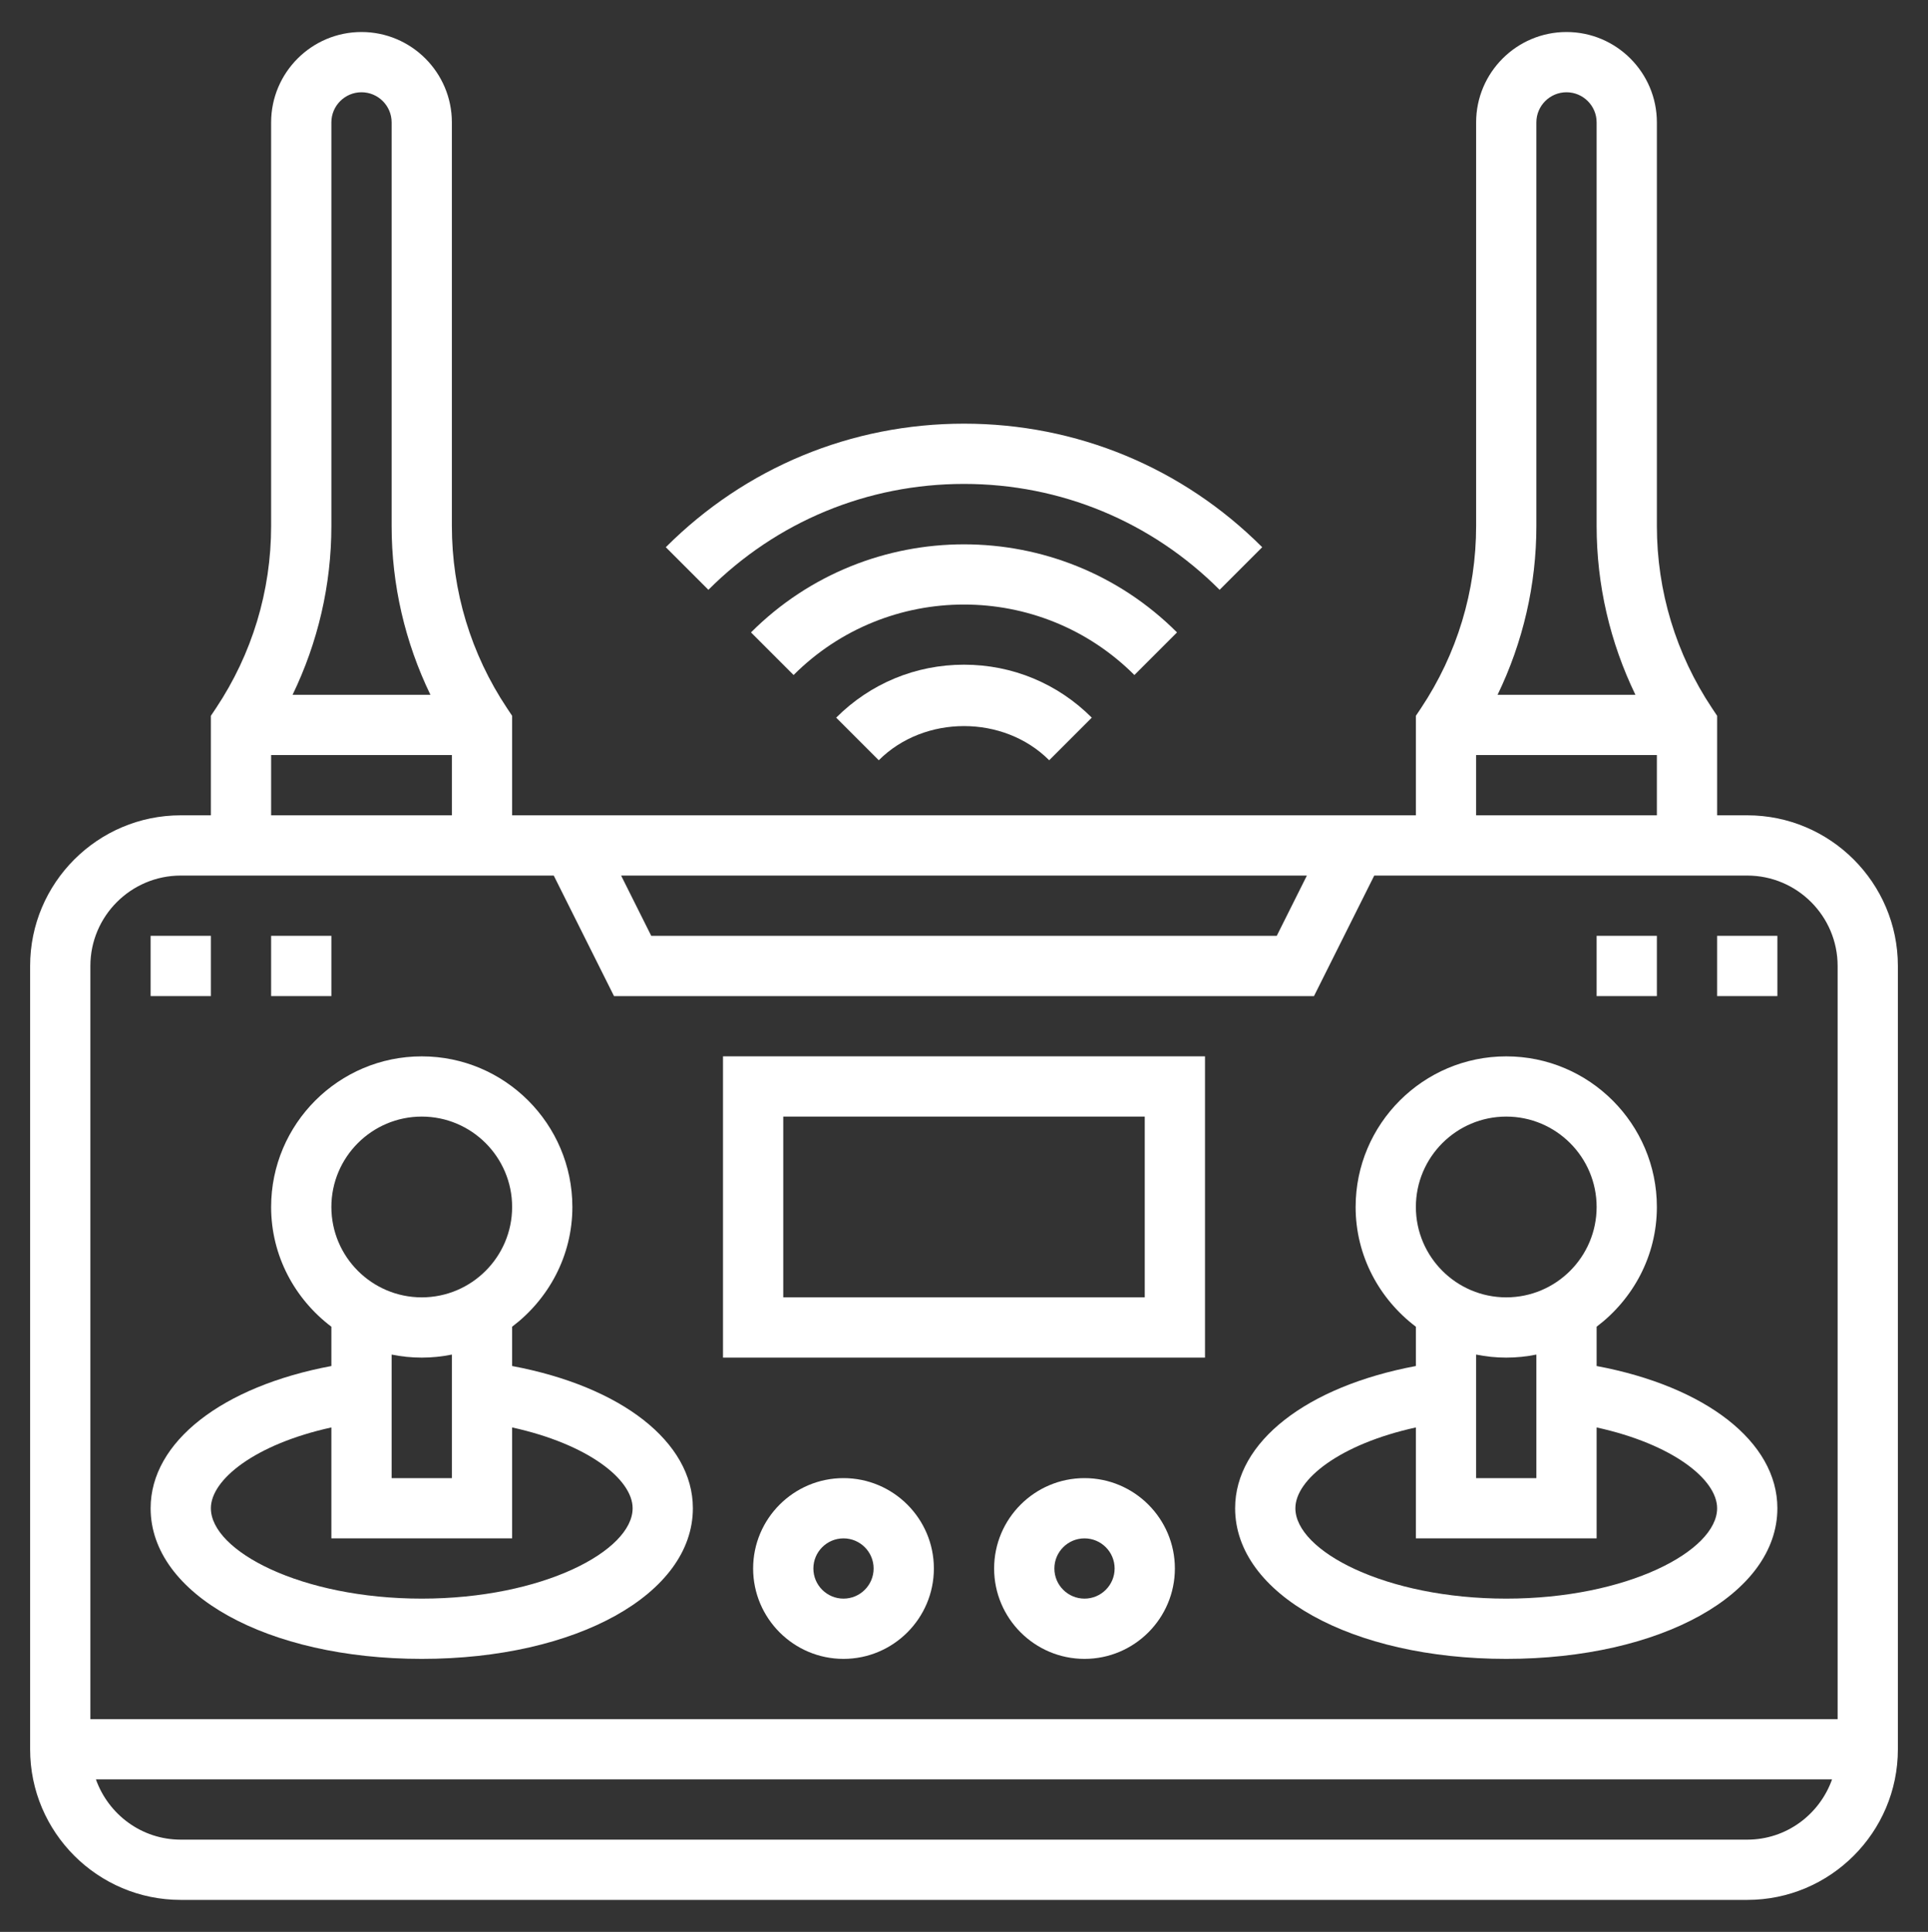 <svg width="512" height="513" viewBox="0 0 512 513" fill="none" xmlns="http://www.w3.org/2000/svg">
<rect x="0" y="0" width="512" height="513" fill="#333333" stroke="none"/>
<path d="M464 216.5H456V190.076L454.656 188.06C445.064 173.676 440 156.948 440 139.66V32.5C440 19.268 429.232 8.5 416 8.5C402.768 8.5 392 19.268 392 32.5V139.66C392 156.948 386.936 173.684 377.344 188.068L376 190.076V216.5H136V190.076L134.656 188.06C125.064 173.676 120 156.948 120 139.66V32.5C120 19.268 109.232 8.5 96 8.5C82.768 8.5 72 19.268 72 32.5V139.66C72 156.948 66.936 173.684 57.344 188.068L56 190.076V216.5H48C25.944 216.5 8 234.444 8 256.5V464.5C8 486.556 25.944 504.5 48 504.5H464C486.056 504.5 504 486.556 504 464.5V256.5C504 234.444 486.056 216.5 464 216.5ZM408 139.66V32.5C408 28.084 411.592 24.5 416 24.5C420.408 24.5 424 28.084 424 32.5V139.66C424 155.316 427.568 170.572 434.304 184.5H397.696C404.432 170.564 408 155.308 408 139.66ZM392 200.5H440V216.5H392V200.5ZM347.056 232.5L339.056 248.5H172.944L164.944 232.5H347.056ZM88 139.66V32.5C88 28.084 91.592 24.5 96 24.5C100.408 24.5 104 28.084 104 32.5V139.66C104 155.316 107.568 170.572 114.304 184.5H77.696C84.432 170.564 88 155.308 88 139.66ZM72 200.5H120V216.5H72V200.5ZM48 232.5H147.056L163.056 264.5H348.944L364.944 232.5H464C477.232 232.5 488 243.268 488 256.5V456.5H24V256.5C24 243.268 34.768 232.5 48 232.5ZM464 488.5H48C37.584 488.5 28.784 481.788 25.472 472.5H486.52C483.216 481.788 474.416 488.5 464 488.5Z" fill="white"/>
<path d="M400 440.5C441.048 440.5 472 423.308 472 400.5C472 382.868 452.984 368.164 424 362.732V352.3C433.656 344.988 440 333.516 440 320.508C440 298.452 422.056 280.508 400 280.508C377.944 280.508 360 298.452 360 320.508C360 333.524 366.344 344.996 376 352.3V362.732C347.016 368.164 328 382.868 328 400.5C328 423.308 358.952 440.5 400 440.5ZM400 296.5C413.232 296.5 424 307.268 424 320.5C424 333.732 413.232 344.5 400 344.5C386.768 344.5 376 333.732 376 320.5C376 307.268 386.768 296.5 400 296.5ZM400 360.5C402.736 360.5 405.416 360.22 408 359.692V392.5H392V359.692C394.584 360.22 397.264 360.5 400 360.5ZM376 379.044V408.5H424V379.044C444.208 383.476 456 392.86 456 400.5C456 411.828 432.048 424.5 400 424.5C367.952 424.5 344 411.828 344 400.5C344 392.868 355.792 383.476 376 379.044Z" fill="white"/>
<path d="M112 440.5C153.048 440.5 184 423.308 184 400.5C184 382.868 164.984 368.164 136 362.732V352.3C145.656 344.988 152 333.516 152 320.508C152 298.452 134.056 280.508 112 280.508C89.944 280.508 72 298.452 72 320.508C72 333.524 78.344 344.996 88 352.3V362.732C59.016 368.164 40 382.868 40 400.5C40 423.308 70.952 440.5 112 440.5ZM112 296.5C125.232 296.5 136 307.268 136 320.5C136 333.732 125.232 344.5 112 344.5C98.768 344.5 88 333.732 88 320.5C88 307.268 98.768 296.5 112 296.5ZM112 360.5C114.736 360.5 117.416 360.22 120 359.692V392.5H104V359.692C106.584 360.22 109.264 360.5 112 360.5ZM88 379.044V408.5H136V379.044C156.208 383.476 168 392.86 168 400.5C168 411.828 144.048 424.5 112 424.5C79.952 424.5 56 411.828 56 400.5C56 392.868 67.792 383.476 88 379.044Z" fill="white"/>
<path d="M320 280.5H192V360.5H320V280.5ZM304 344.5H208V296.5H304V344.5Z" fill="white"/>
<path d="M224 392.5C210.768 392.5 200 403.268 200 416.5C200 429.732 210.768 440.5 224 440.5C237.232 440.5 248 429.732 248 416.5C248 403.268 237.232 392.5 224 392.5ZM224 424.5C219.592 424.5 216 420.916 216 416.5C216 412.084 219.592 408.5 224 408.5C228.408 408.5 232 412.084 232 416.5C232 420.916 228.408 424.5 224 424.5Z" fill="white"/>
<path d="M288 392.5C274.768 392.5 264 403.268 264 416.5C264 429.732 274.768 440.5 288 440.5C301.232 440.5 312 429.732 312 416.5C312 403.268 301.232 392.5 288 392.5ZM288 424.5C283.592 424.5 280 420.916 280 416.5C280 412.084 283.592 408.5 288 408.5C292.408 408.5 296 412.084 296 416.5C296 420.916 292.408 424.5 288 424.5Z" fill="white"/>
<path d="M222.056 190.564L233.368 201.876C245.464 189.78 266.536 189.78 278.624 201.876L289.936 190.564C280.872 181.492 268.824 176.5 256 176.5C243.176 176.5 231.128 181.492 222.056 190.564Z" fill="white"/>
<path d="M312.568 167.932C281.384 136.748 230.624 136.748 199.432 167.932L210.744 179.244C235.696 154.292 276.296 154.292 301.248 179.244L312.568 167.932Z" fill="white"/>
<path d="M256 128.5C281.648 128.5 305.752 138.484 323.88 156.62L335.192 145.308C314.04 124.148 285.92 112.5 256 112.5C226.08 112.5 197.96 124.148 176.808 145.308L188.12 156.62C206.248 138.484 230.352 128.5 256 128.5Z" fill="white"/>
<path d="M456 248.5H472V264.5H456V248.5Z" fill="white"/>
<path d="M424 248.5H440V264.5H424V248.5Z" fill="white"/>
<path d="M40 248.5H56V264.5H40V248.5Z" fill="white"/>
<path d="M72 248.5H88V264.5H72V248.5Z" fill="white"/>
</svg>
